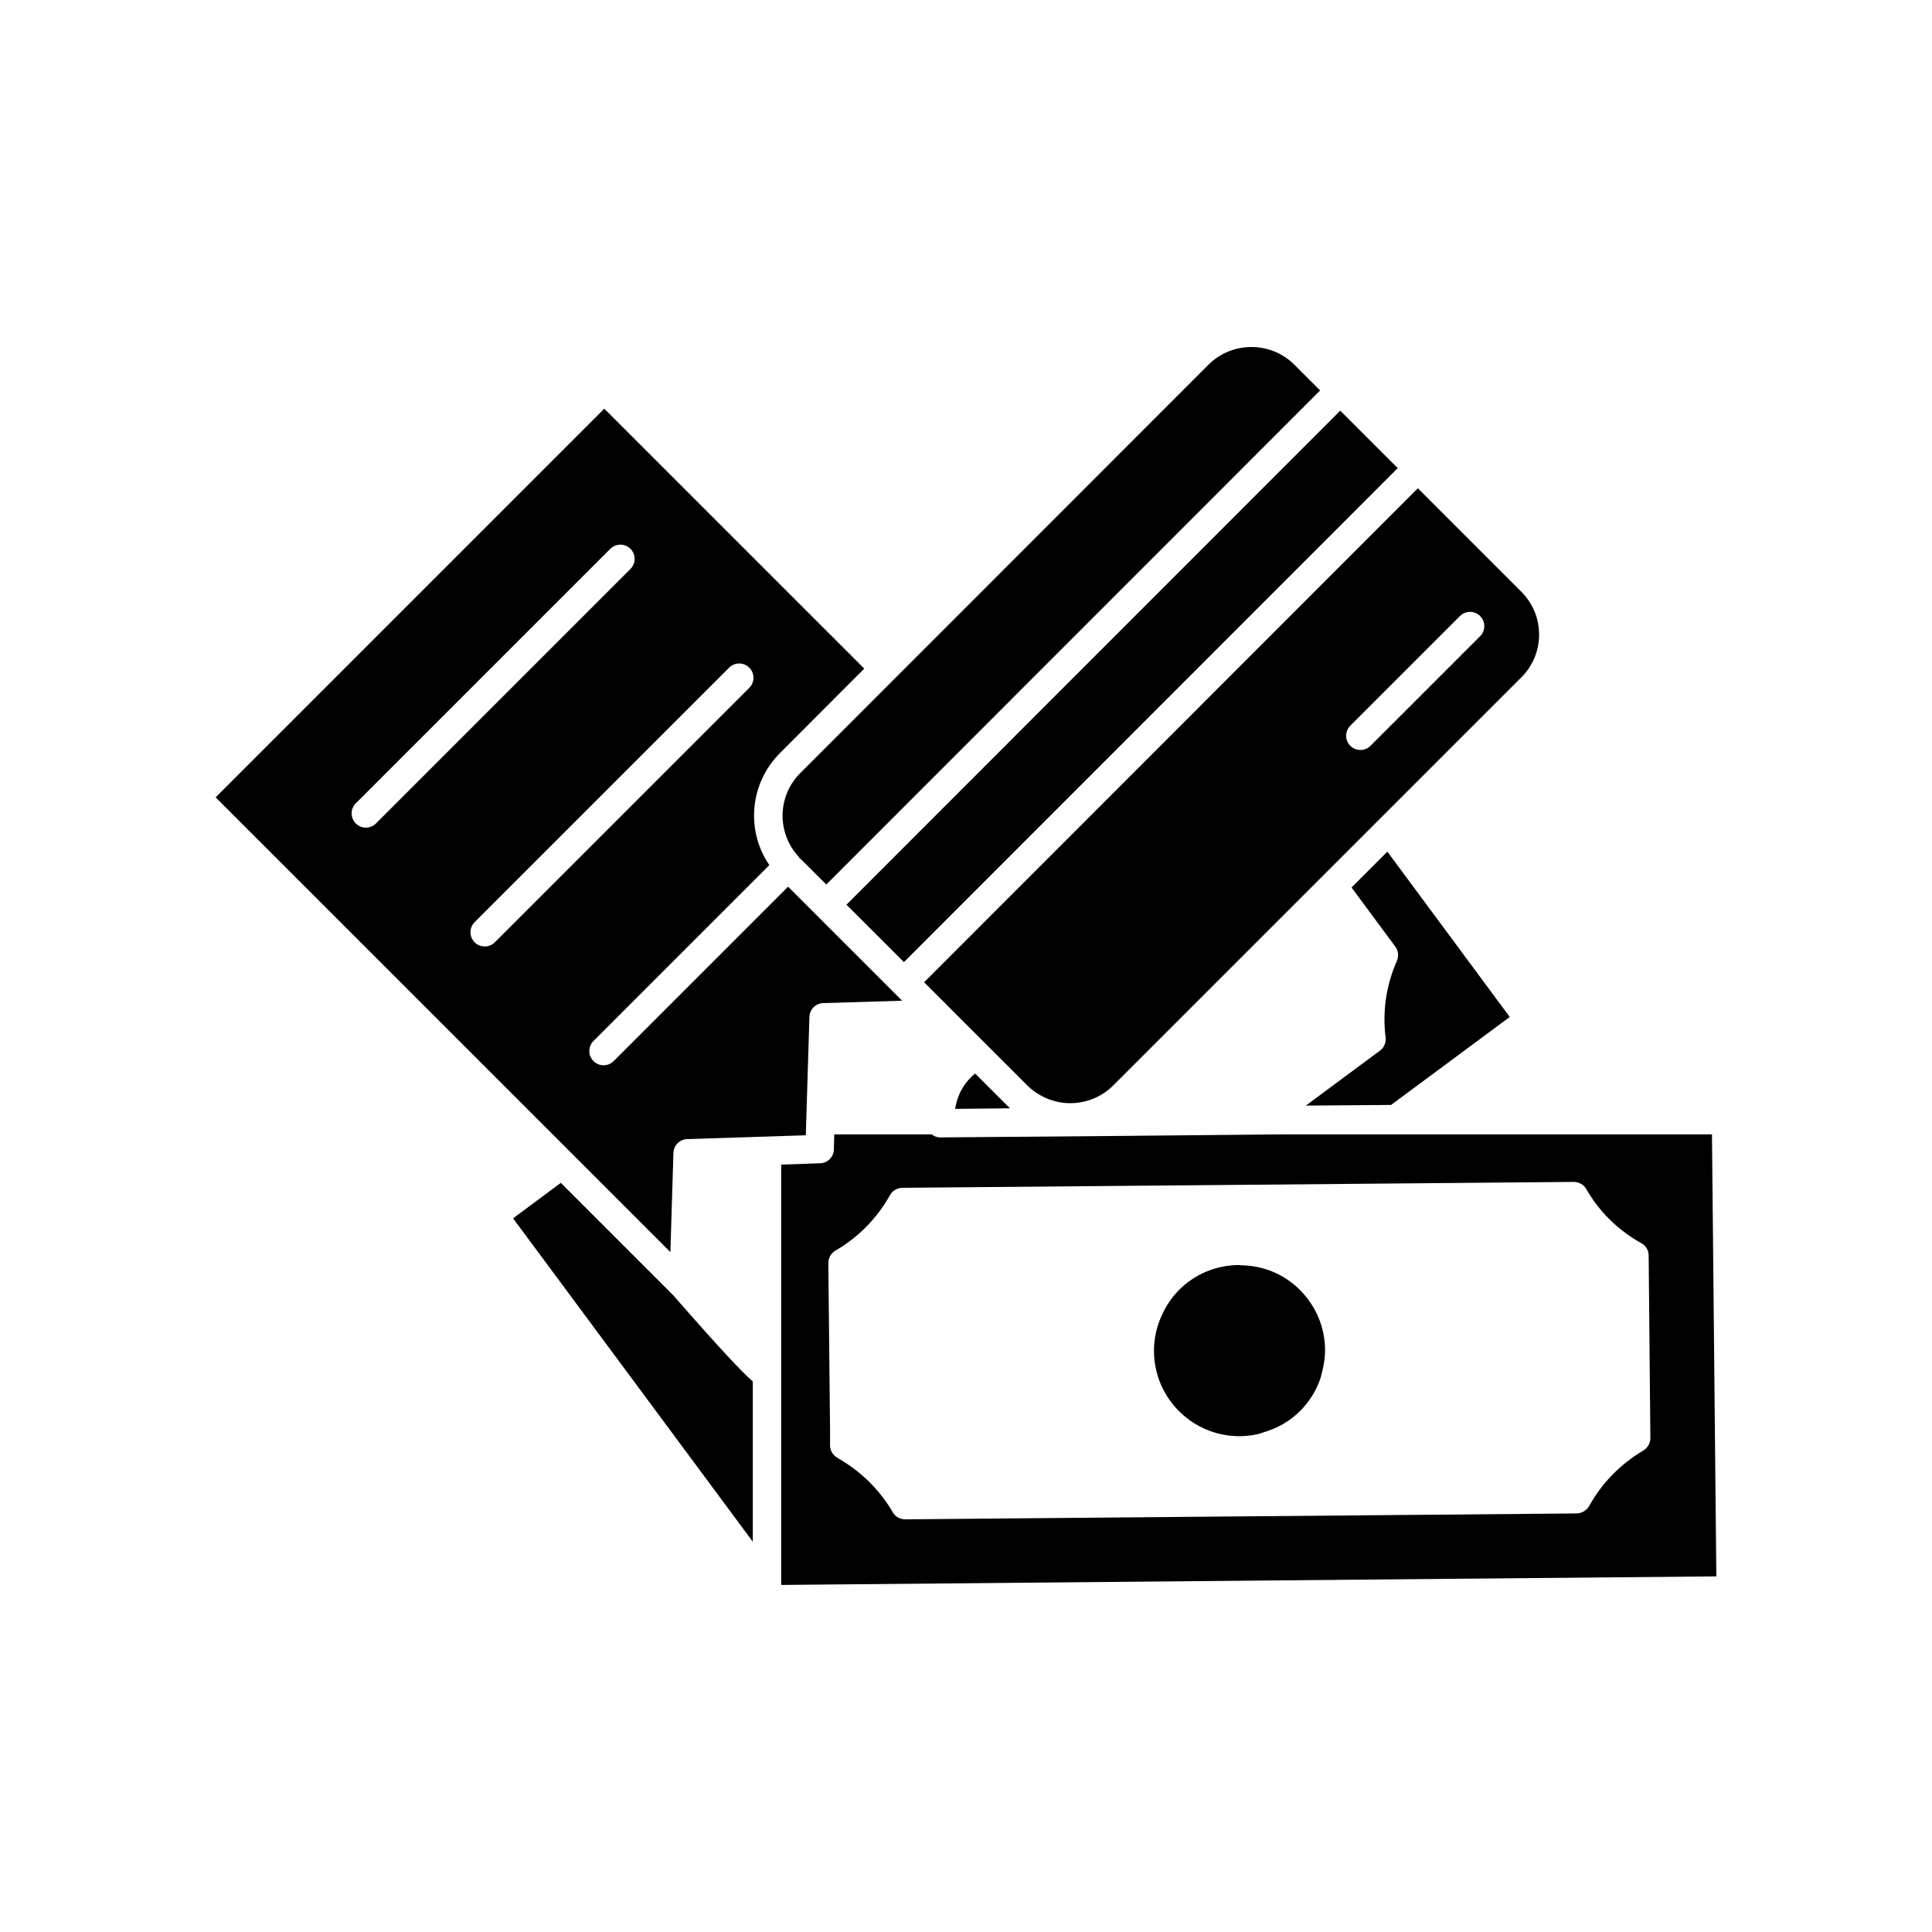 <?xml version="1.0" encoding="UTF-8"?>
<!-- The Best Svg Icon site in the world: iconSvg.co, Visit us! https://iconsvg.co -->
<svg fill="#000000" width="800px" height="800px" version="1.1" viewBox="144 144 512 512" xmlns="http://www.w3.org/2000/svg">
 <g>
  <path d="m322.41 487.26-29.789-29.789-12.652 9.398 63.523 85.688v-42.465c-2.945-2.562-8.629-8.598-21.082-22.832z"/>
  <path d="m355.66 371.05-0.012 0.016c0.16 0.176 0.262 0.383 0.383 0.578l0.086-0.086 6.859 6.848 130.87-130.93-6.856-6.856c-6.254-6.215-16.449-6.211-22.715 0.012l-108.16 108.21c-6.125 6.082-6.32 15.828-0.457 22.199z"/>
  <path d="m321.66 475.82 0.805-26.273c0.055-2.004 1.664-3.617 3.664-3.676l31.418-1.012 0.957-31.359c0.055-2 1.664-3.609 3.664-3.668l20.902-0.633-30.219-30.219-46.223 46.227c-0.738 0.738-1.703 1.105-2.672 1.105-0.965 0-1.934-0.367-2.672-1.105-1.477-1.477-1.477-3.867 0-5.344l46.602-46.605c-6.211-9.051-5.305-21.625 2.894-29.766l22.254-22.301-68.891-68.883-103 103zm-80.695-112.49c-0.965 0-1.934-0.367-2.672-1.105-1.477-1.477-1.477-3.867 0-5.344l67.438-67.438c1.477-1.477 3.867-1.477 5.344 0 1.477 1.477 1.477 3.867 0 5.344l-67.438 67.438c-0.738 0.734-1.707 1.105-2.672 1.105zm31.496 31.496c-0.965 0-1.934-0.367-2.672-1.105-1.477-1.477-1.477-3.867 0-5.344l67.438-67.438c1.477-1.477 3.867-1.477 5.344 0 1.477 1.477 1.477 3.867 0 5.344l-67.438 67.434c-0.738 0.738-1.707 1.109-2.672 1.109z"/>
  <path d="m488.38 485.74c-0.012-0.012-0.016-0.023-0.027-0.031-4.18-4.094-9.539-6.301-15.461-6.402-0.203-0.004-0.391-0.055-0.594-0.059-6.082 0.031-11.777 2.449-16.035 6.801-1.859 1.902-3.269 4.102-4.34 6.441-1.371 2.992-2.148 6.242-2.106 9.629 0.047 6.078 2.461 11.762 6.797 16.016 3.195 3.133 7.148 5.199 11.422 6.035 1.438 0.285 2.914 0.43 4.414 0.43h0.254c1.465-0.016 2.902-0.184 4.305-0.469 0.039-0.008 0.082-0.004 0.121-0.012 0.566-0.117 1.098-0.355 1.652-0.516 3.695-1.066 7.106-2.973 9.875-5.797 2.117-2.16 3.754-4.668 4.856-7.391 0.438-1.078 0.719-2.211 0.984-3.348 0.402-1.734 0.672-3.508 0.656-5.336-0.043-6.031-2.43-11.672-6.703-15.914-0.031-0.023-0.047-0.055-0.07-0.078z"/>
  <path d="m597.69 444.62h-113.26l-5.894 0.051-47.609 0.453-37.684 0.301h-0.051c-0.855 0-1.664-0.301-2.266-0.805h-25.844l-0.102 4.031c-0.051 1.965-1.664 3.578-3.629 3.629l-10.328 0.352v111.39l247.82-2.266zm-18.188 83.781c-6.047 3.578-11.035 8.664-14.359 14.711-0.656 1.16-1.914 1.914-3.273 1.965l-177.95 1.562h-0.051c-1.359 0-2.621-0.707-3.273-1.863-0.707-1.258-1.562-2.519-2.418-3.676-3.223-4.332-7.356-7.961-12.293-10.781-1.16-0.656-1.914-1.914-1.914-3.273v-4.133l-0.453-44.184c0-1.41 0.754-2.672 1.914-3.324 5.996-3.477 10.984-8.516 14.41-14.66 0.656-1.211 1.914-1.914 3.273-1.965l177.95-1.562c1.309 0 2.672 0.707 3.324 1.914 3.426 5.996 8.465 10.934 14.559 14.309 1.211 0.656 1.965 1.914 1.965 3.273l0.453 48.367c0 1.355-0.703 2.617-1.863 3.32z"/>
  <path d="m394.62 410.02c0.023 0.023 0.039 0.059 0.062 0.082l10.855 10.848c0.012 0.012 0.027 0.016 0.035 0.027l10.707 10.707c1.016 1.023 2.168 1.852 3.391 2.551 3.176 1.82 6.918 2.543 10.625 1.895 3.277-0.523 6.344-2.098 8.691-4.445l70.434-70.434s0.004 0 0.004-0.004l37.734-37.734c0.004-0.004 0.004-0.008 0.012-0.012 3.027-3.008 4.695-7.016 4.703-11.293 0.008-4.305-1.664-8.355-4.715-11.402l-27.41-27.41-130.85 130.91zm107.23-73.715 29.051-29.047c1.477-1.477 3.867-1.477 5.344 0 1.477 1.477 1.477 3.867 0 5.344l-29.051 29.047c-0.738 0.738-1.703 1.105-2.672 1.105-0.965 0-1.934-0.367-2.672-1.105-1.477-1.477-1.477-3.867 0-5.344z"/>
  <path d="m368.32 383.75 130.86-130.92 15.23 15.223-130.86 130.92z"/>
  <path d="m511.2 418.92c0.172 1.355-0.402 2.699-1.5 3.512l-19.641 14.566 22.586-0.18 31.453-23.312-32.43-43.812-9.496 9.496 11.605 15.684c0.809 1.094 0.965 2.539 0.414 3.781-0.707 1.598-1.305 3.234-1.785 4.894-0.965 3.324-1.469 6.754-1.508 10.199-0.02 1.723 0.082 3.445 0.301 5.16v0.012z"/>
  <path d="m397.28 437.01c-0.051 0.301-0.102 0.555-0.152 0.855l14.559-0.152c-0.25-0.25-0.504-0.453-0.754-0.707l-8.516-8.516c-2.668 2.172-4.484 5.195-5.137 8.52z"/>
 </g>
</svg>